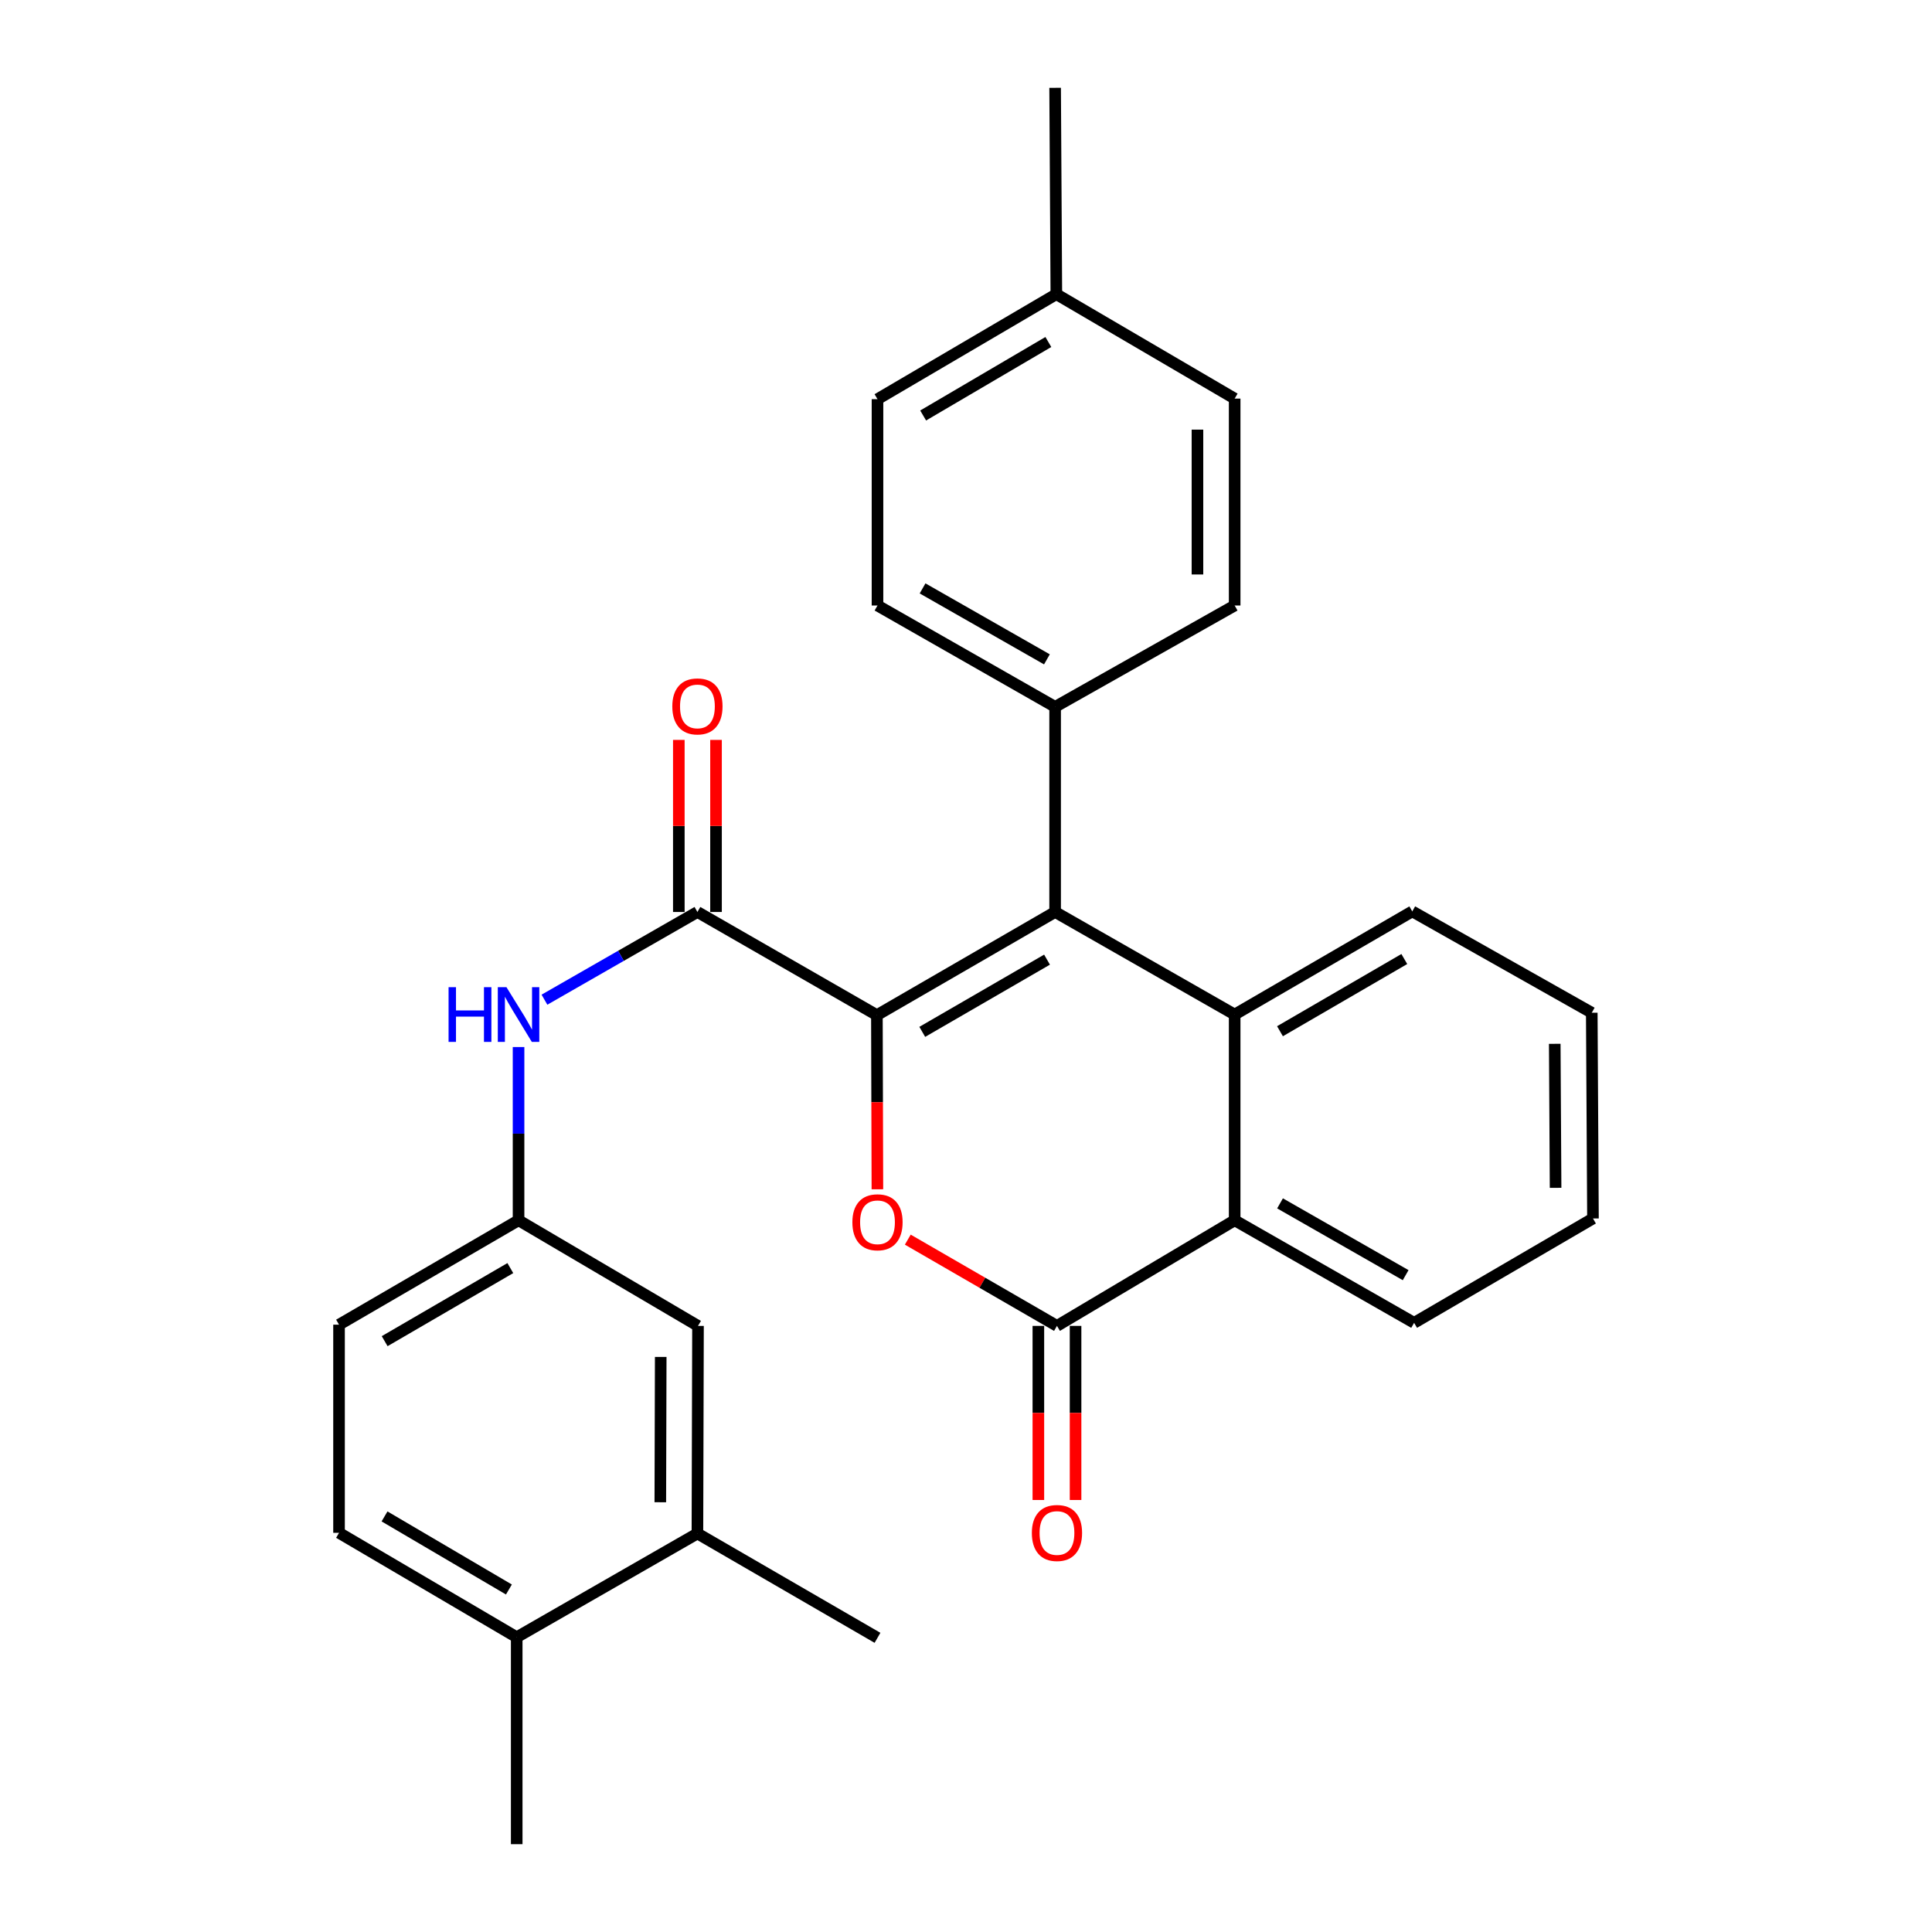 <?xml version='1.0' encoding='iso-8859-1'?>
<svg version='1.1' baseProfile='full'
              xmlns='http://www.w3.org/2000/svg'
                      xmlns:rdkit='http://www.rdkit.org/xml'
                      xmlns:xlink='http://www.w3.org/1999/xlink'
                  xml:space='preserve'
width='1000px' height='1000px' viewBox='0 0 1000 1000'>
<!-- END OF HEADER -->
<rect style='opacity:1.0;fill:#FFFFFF;stroke:none' width='1000' height='1000' x='0' y='0'> </rect>
<path class='bond-0' d='M 453.879,525.435 L 546.132,472.041' style='fill:none;fill-rule:evenodd;stroke:#000000;stroke-width:6px;stroke-linecap:butt;stroke-linejoin:miter;stroke-opacity:1' />
<path class='bond-0' d='M 477.361,534.089 L 541.938,496.713' style='fill:none;fill-rule:evenodd;stroke:#000000;stroke-width:6px;stroke-linecap:butt;stroke-linejoin:miter;stroke-opacity:1' />
<path class='bond-1' d='M 453.879,525.435 L 454.01,570.501' style='fill:none;fill-rule:evenodd;stroke:#000000;stroke-width:6px;stroke-linecap:butt;stroke-linejoin:miter;stroke-opacity:1' />
<path class='bond-1' d='M 454.01,570.501 L 454.14,615.567' style='fill:none;fill-rule:evenodd;stroke:#FF0000;stroke-width:6px;stroke-linecap:butt;stroke-linejoin:miter;stroke-opacity:1' />
<path class='bond-4' d='M 453.879,525.435 L 360.985,472.041' style='fill:none;fill-rule:evenodd;stroke:#000000;stroke-width:6px;stroke-linecap:butt;stroke-linejoin:miter;stroke-opacity:1' />
<path class='bond-3' d='M 546.132,472.041 L 639.058,525.125' style='fill:none;fill-rule:evenodd;stroke:#000000;stroke-width:6px;stroke-linecap:butt;stroke-linejoin:miter;stroke-opacity:1' />
<path class='bond-7' d='M 546.132,472.041 L 546.132,365.873' style='fill:none;fill-rule:evenodd;stroke:#000000;stroke-width:6px;stroke-linecap:butt;stroke-linejoin:miter;stroke-opacity:1' />
<path class='bond-2' d='M 469.872,641.634 L 508.478,663.957' style='fill:none;fill-rule:evenodd;stroke:#FF0000;stroke-width:6px;stroke-linecap:butt;stroke-linejoin:miter;stroke-opacity:1' />
<path class='bond-2' d='M 508.478,663.957 L 547.084,686.281' style='fill:none;fill-rule:evenodd;stroke:#000000;stroke-width:6px;stroke-linecap:butt;stroke-linejoin:miter;stroke-opacity:1' />
<path class='bond-5' d='M 547.084,686.281 L 639.058,631.614' style='fill:none;fill-rule:evenodd;stroke:#000000;stroke-width:6px;stroke-linecap:butt;stroke-linejoin:miter;stroke-opacity:1' />
<path class='bond-9' d='M 537.457,686.281 L 537.457,731.336' style='fill:none;fill-rule:evenodd;stroke:#000000;stroke-width:6px;stroke-linecap:butt;stroke-linejoin:miter;stroke-opacity:1' />
<path class='bond-9' d='M 537.457,731.336 L 537.457,776.392' style='fill:none;fill-rule:evenodd;stroke:#FF0000;stroke-width:6px;stroke-linecap:butt;stroke-linejoin:miter;stroke-opacity:1' />
<path class='bond-9' d='M 556.71,686.281 L 556.71,731.336' style='fill:none;fill-rule:evenodd;stroke:#000000;stroke-width:6px;stroke-linecap:butt;stroke-linejoin:miter;stroke-opacity:1' />
<path class='bond-9' d='M 556.71,731.336 L 556.71,776.392' style='fill:none;fill-rule:evenodd;stroke:#FF0000;stroke-width:6px;stroke-linecap:butt;stroke-linejoin:miter;stroke-opacity:1' />
<path class='bond-18' d='M 639.058,525.125 L 730.99,471.731' style='fill:none;fill-rule:evenodd;stroke:#000000;stroke-width:6px;stroke-linecap:butt;stroke-linejoin:miter;stroke-opacity:1' />
<path class='bond-18' d='M 662.517,533.764 L 726.869,496.388' style='fill:none;fill-rule:evenodd;stroke:#000000;stroke-width:6px;stroke-linecap:butt;stroke-linejoin:miter;stroke-opacity:1' />
<path class='bond-28' d='M 639.058,525.125 L 639.058,631.614' style='fill:none;fill-rule:evenodd;stroke:#000000;stroke-width:6px;stroke-linecap:butt;stroke-linejoin:miter;stroke-opacity:1' />
<path class='bond-6' d='M 360.985,472.041 L 321.397,494.739' style='fill:none;fill-rule:evenodd;stroke:#000000;stroke-width:6px;stroke-linecap:butt;stroke-linejoin:miter;stroke-opacity:1' />
<path class='bond-6' d='M 321.397,494.739 L 281.809,517.437' style='fill:none;fill-rule:evenodd;stroke:#0000FF;stroke-width:6px;stroke-linecap:butt;stroke-linejoin:miter;stroke-opacity:1' />
<path class='bond-11' d='M 370.611,472.041 L 370.611,427.508' style='fill:none;fill-rule:evenodd;stroke:#000000;stroke-width:6px;stroke-linecap:butt;stroke-linejoin:miter;stroke-opacity:1' />
<path class='bond-11' d='M 370.611,427.508 L 370.611,382.974' style='fill:none;fill-rule:evenodd;stroke:#FF0000;stroke-width:6px;stroke-linecap:butt;stroke-linejoin:miter;stroke-opacity:1' />
<path class='bond-11' d='M 351.358,472.041 L 351.358,427.508' style='fill:none;fill-rule:evenodd;stroke:#000000;stroke-width:6px;stroke-linecap:butt;stroke-linejoin:miter;stroke-opacity:1' />
<path class='bond-11' d='M 351.358,427.508 L 351.358,382.974' style='fill:none;fill-rule:evenodd;stroke:#FF0000;stroke-width:6px;stroke-linecap:butt;stroke-linejoin:miter;stroke-opacity:1' />
<path class='bond-22' d='M 639.058,631.614 L 731.942,684.698' style='fill:none;fill-rule:evenodd;stroke:#000000;stroke-width:6px;stroke-linecap:butt;stroke-linejoin:miter;stroke-opacity:1' />
<path class='bond-22' d='M 662.544,622.861 L 727.562,660.02' style='fill:none;fill-rule:evenodd;stroke:#000000;stroke-width:6px;stroke-linecap:butt;stroke-linejoin:miter;stroke-opacity:1' />
<path class='bond-10' d='M 268.401,541.947 L 268.401,586.78' style='fill:none;fill-rule:evenodd;stroke:#0000FF;stroke-width:6px;stroke-linecap:butt;stroke-linejoin:miter;stroke-opacity:1' />
<path class='bond-10' d='M 268.401,586.78 L 268.401,631.614' style='fill:none;fill-rule:evenodd;stroke:#000000;stroke-width:6px;stroke-linecap:butt;stroke-linejoin:miter;stroke-opacity:1' />
<path class='bond-14' d='M 546.132,365.873 L 454.189,313.409' style='fill:none;fill-rule:evenodd;stroke:#000000;stroke-width:6px;stroke-linecap:butt;stroke-linejoin:miter;stroke-opacity:1' />
<path class='bond-14' d='M 541.882,341.281 L 477.522,304.557' style='fill:none;fill-rule:evenodd;stroke:#000000;stroke-width:6px;stroke-linecap:butt;stroke-linejoin:miter;stroke-opacity:1' />
<path class='bond-15' d='M 546.132,365.873 L 639.058,313.409' style='fill:none;fill-rule:evenodd;stroke:#000000;stroke-width:6px;stroke-linecap:butt;stroke-linejoin:miter;stroke-opacity:1' />
<path class='bond-8' d='M 360.985,793.732 L 361.284,686.281' style='fill:none;fill-rule:evenodd;stroke:#000000;stroke-width:6px;stroke-linecap:butt;stroke-linejoin:miter;stroke-opacity:1' />
<path class='bond-8' d='M 341.777,777.561 L 341.987,702.345' style='fill:none;fill-rule:evenodd;stroke:#000000;stroke-width:6px;stroke-linecap:butt;stroke-linejoin:miter;stroke-opacity:1' />
<path class='bond-23' d='M 360.985,793.732 L 454.189,847.736' style='fill:none;fill-rule:evenodd;stroke:#000000;stroke-width:6px;stroke-linecap:butt;stroke-linejoin:miter;stroke-opacity:1' />
<path class='bond-31' d='M 360.985,793.732 L 267.449,847.426' style='fill:none;fill-rule:evenodd;stroke:#000000;stroke-width:6px;stroke-linecap:butt;stroke-linejoin:miter;stroke-opacity:1' />
<path class='bond-12' d='M 268.401,631.614 L 361.284,686.281' style='fill:none;fill-rule:evenodd;stroke:#000000;stroke-width:6px;stroke-linecap:butt;stroke-linejoin:miter;stroke-opacity:1' />
<path class='bond-17' d='M 268.401,631.614 L 175.485,685.649' style='fill:none;fill-rule:evenodd;stroke:#000000;stroke-width:6px;stroke-linecap:butt;stroke-linejoin:miter;stroke-opacity:1' />
<path class='bond-17' d='M 264.142,656.362 L 199.101,694.187' style='fill:none;fill-rule:evenodd;stroke:#000000;stroke-width:6px;stroke-linecap:butt;stroke-linejoin:miter;stroke-opacity:1' />
<path class='bond-13' d='M 267.449,847.426 L 175.485,793.39' style='fill:none;fill-rule:evenodd;stroke:#000000;stroke-width:6px;stroke-linecap:butt;stroke-linejoin:miter;stroke-opacity:1' />
<path class='bond-13' d='M 263.408,822.721 L 199.033,784.896' style='fill:none;fill-rule:evenodd;stroke:#000000;stroke-width:6px;stroke-linecap:butt;stroke-linejoin:miter;stroke-opacity:1' />
<path class='bond-24' d='M 267.449,847.426 L 267.449,954.545' style='fill:none;fill-rule:evenodd;stroke:#000000;stroke-width:6px;stroke-linecap:butt;stroke-linejoin:miter;stroke-opacity:1' />
<path class='bond-20' d='M 454.189,313.409 L 454.189,206.61' style='fill:none;fill-rule:evenodd;stroke:#000000;stroke-width:6px;stroke-linecap:butt;stroke-linejoin:miter;stroke-opacity:1' />
<path class='bond-19' d='M 639.058,313.409 L 639.058,206.311' style='fill:none;fill-rule:evenodd;stroke:#000000;stroke-width:6px;stroke-linecap:butt;stroke-linejoin:miter;stroke-opacity:1' />
<path class='bond-19' d='M 619.805,297.345 L 619.805,222.376' style='fill:none;fill-rule:evenodd;stroke:#000000;stroke-width:6px;stroke-linecap:butt;stroke-linejoin:miter;stroke-opacity:1' />
<path class='bond-16' d='M 175.485,793.39 L 175.485,685.649' style='fill:none;fill-rule:evenodd;stroke:#000000;stroke-width:6px;stroke-linecap:butt;stroke-linejoin:miter;stroke-opacity:1' />
<path class='bond-26' d='M 730.99,471.731 L 823.895,524.194' style='fill:none;fill-rule:evenodd;stroke:#000000;stroke-width:6px;stroke-linecap:butt;stroke-linejoin:miter;stroke-opacity:1' />
<path class='bond-21' d='M 639.058,206.311 L 546.763,152.264' style='fill:none;fill-rule:evenodd;stroke:#000000;stroke-width:6px;stroke-linecap:butt;stroke-linejoin:miter;stroke-opacity:1' />
<path class='bond-30' d='M 454.189,206.61 L 546.763,152.264' style='fill:none;fill-rule:evenodd;stroke:#000000;stroke-width:6px;stroke-linecap:butt;stroke-linejoin:miter;stroke-opacity:1' />
<path class='bond-30' d='M 477.822,215.061 L 542.624,177.019' style='fill:none;fill-rule:evenodd;stroke:#000000;stroke-width:6px;stroke-linecap:butt;stroke-linejoin:miter;stroke-opacity:1' />
<path class='bond-25' d='M 546.763,152.264 L 546.132,45.455' style='fill:none;fill-rule:evenodd;stroke:#000000;stroke-width:6px;stroke-linecap:butt;stroke-linejoin:miter;stroke-opacity:1' />
<path class='bond-27' d='M 731.942,684.698 L 824.515,630.683' style='fill:none;fill-rule:evenodd;stroke:#000000;stroke-width:6px;stroke-linecap:butt;stroke-linejoin:miter;stroke-opacity:1' />
<path class='bond-29' d='M 823.895,524.194 L 824.515,630.683' style='fill:none;fill-rule:evenodd;stroke:#000000;stroke-width:6px;stroke-linecap:butt;stroke-linejoin:miter;stroke-opacity:1' />
<path class='bond-29' d='M 804.735,540.28 L 805.169,614.822' style='fill:none;fill-rule:evenodd;stroke:#000000;stroke-width:6px;stroke-linecap:butt;stroke-linejoin:miter;stroke-opacity:1' />
<path  class='atom-2' d='M 441.189 632.646
Q 441.189 625.846, 444.549 622.046
Q 447.909 618.246, 454.189 618.246
Q 460.469 618.246, 463.829 622.046
Q 467.189 625.846, 467.189 632.646
Q 467.189 639.526, 463.789 643.446
Q 460.389 647.326, 454.189 647.326
Q 447.949 647.326, 444.549 643.446
Q 441.189 639.566, 441.189 632.646
M 454.189 644.126
Q 458.509 644.126, 460.829 641.246
Q 463.189 638.326, 463.189 632.646
Q 463.189 627.086, 460.829 624.286
Q 458.509 621.446, 454.189 621.446
Q 449.869 621.446, 447.509 624.246
Q 445.189 627.046, 445.189 632.646
Q 445.189 638.366, 447.509 641.246
Q 449.869 644.126, 454.189 644.126
' fill='#FF0000'/>
<path  class='atom-7' d='M 232.181 510.965
L 236.021 510.965
L 236.021 523.005
L 250.501 523.005
L 250.501 510.965
L 254.341 510.965
L 254.341 539.285
L 250.501 539.285
L 250.501 526.205
L 236.021 526.205
L 236.021 539.285
L 232.181 539.285
L 232.181 510.965
' fill='#0000FF'/>
<path  class='atom-7' d='M 262.141 510.965
L 271.421 525.965
Q 272.341 527.445, 273.821 530.125
Q 275.301 532.805, 275.381 532.965
L 275.381 510.965
L 279.141 510.965
L 279.141 539.285
L 275.261 539.285
L 265.301 522.885
Q 264.141 520.965, 262.901 518.765
Q 261.701 516.565, 261.341 515.885
L 261.341 539.285
L 257.661 539.285
L 257.661 510.965
L 262.141 510.965
' fill='#0000FF'/>
<path  class='atom-10' d='M 534.084 793.47
Q 534.084 786.67, 537.444 782.87
Q 540.804 779.07, 547.084 779.07
Q 553.364 779.07, 556.724 782.87
Q 560.084 786.67, 560.084 793.47
Q 560.084 800.35, 556.684 804.27
Q 553.284 808.15, 547.084 808.15
Q 540.844 808.15, 537.444 804.27
Q 534.084 800.39, 534.084 793.47
M 547.084 804.95
Q 551.404 804.95, 553.724 802.07
Q 556.084 799.15, 556.084 793.47
Q 556.084 787.91, 553.724 785.11
Q 551.404 782.27, 547.084 782.27
Q 542.764 782.27, 540.404 785.07
Q 538.084 787.87, 538.084 793.47
Q 538.084 799.19, 540.404 802.07
Q 542.764 804.95, 547.084 804.95
' fill='#FF0000'/>
<path  class='atom-12' d='M 347.985 365.632
Q 347.985 358.832, 351.345 355.032
Q 354.705 351.232, 360.985 351.232
Q 367.265 351.232, 370.625 355.032
Q 373.985 358.832, 373.985 365.632
Q 373.985 372.512, 370.585 376.432
Q 367.185 380.312, 360.985 380.312
Q 354.745 380.312, 351.345 376.432
Q 347.985 372.552, 347.985 365.632
M 360.985 377.112
Q 365.305 377.112, 367.625 374.232
Q 369.985 371.312, 369.985 365.632
Q 369.985 360.072, 367.625 357.272
Q 365.305 354.432, 360.985 354.432
Q 356.665 354.432, 354.305 357.232
Q 351.985 360.032, 351.985 365.632
Q 351.985 371.352, 354.305 374.232
Q 356.665 377.112, 360.985 377.112
' fill='#FF0000'/>
</svg>
